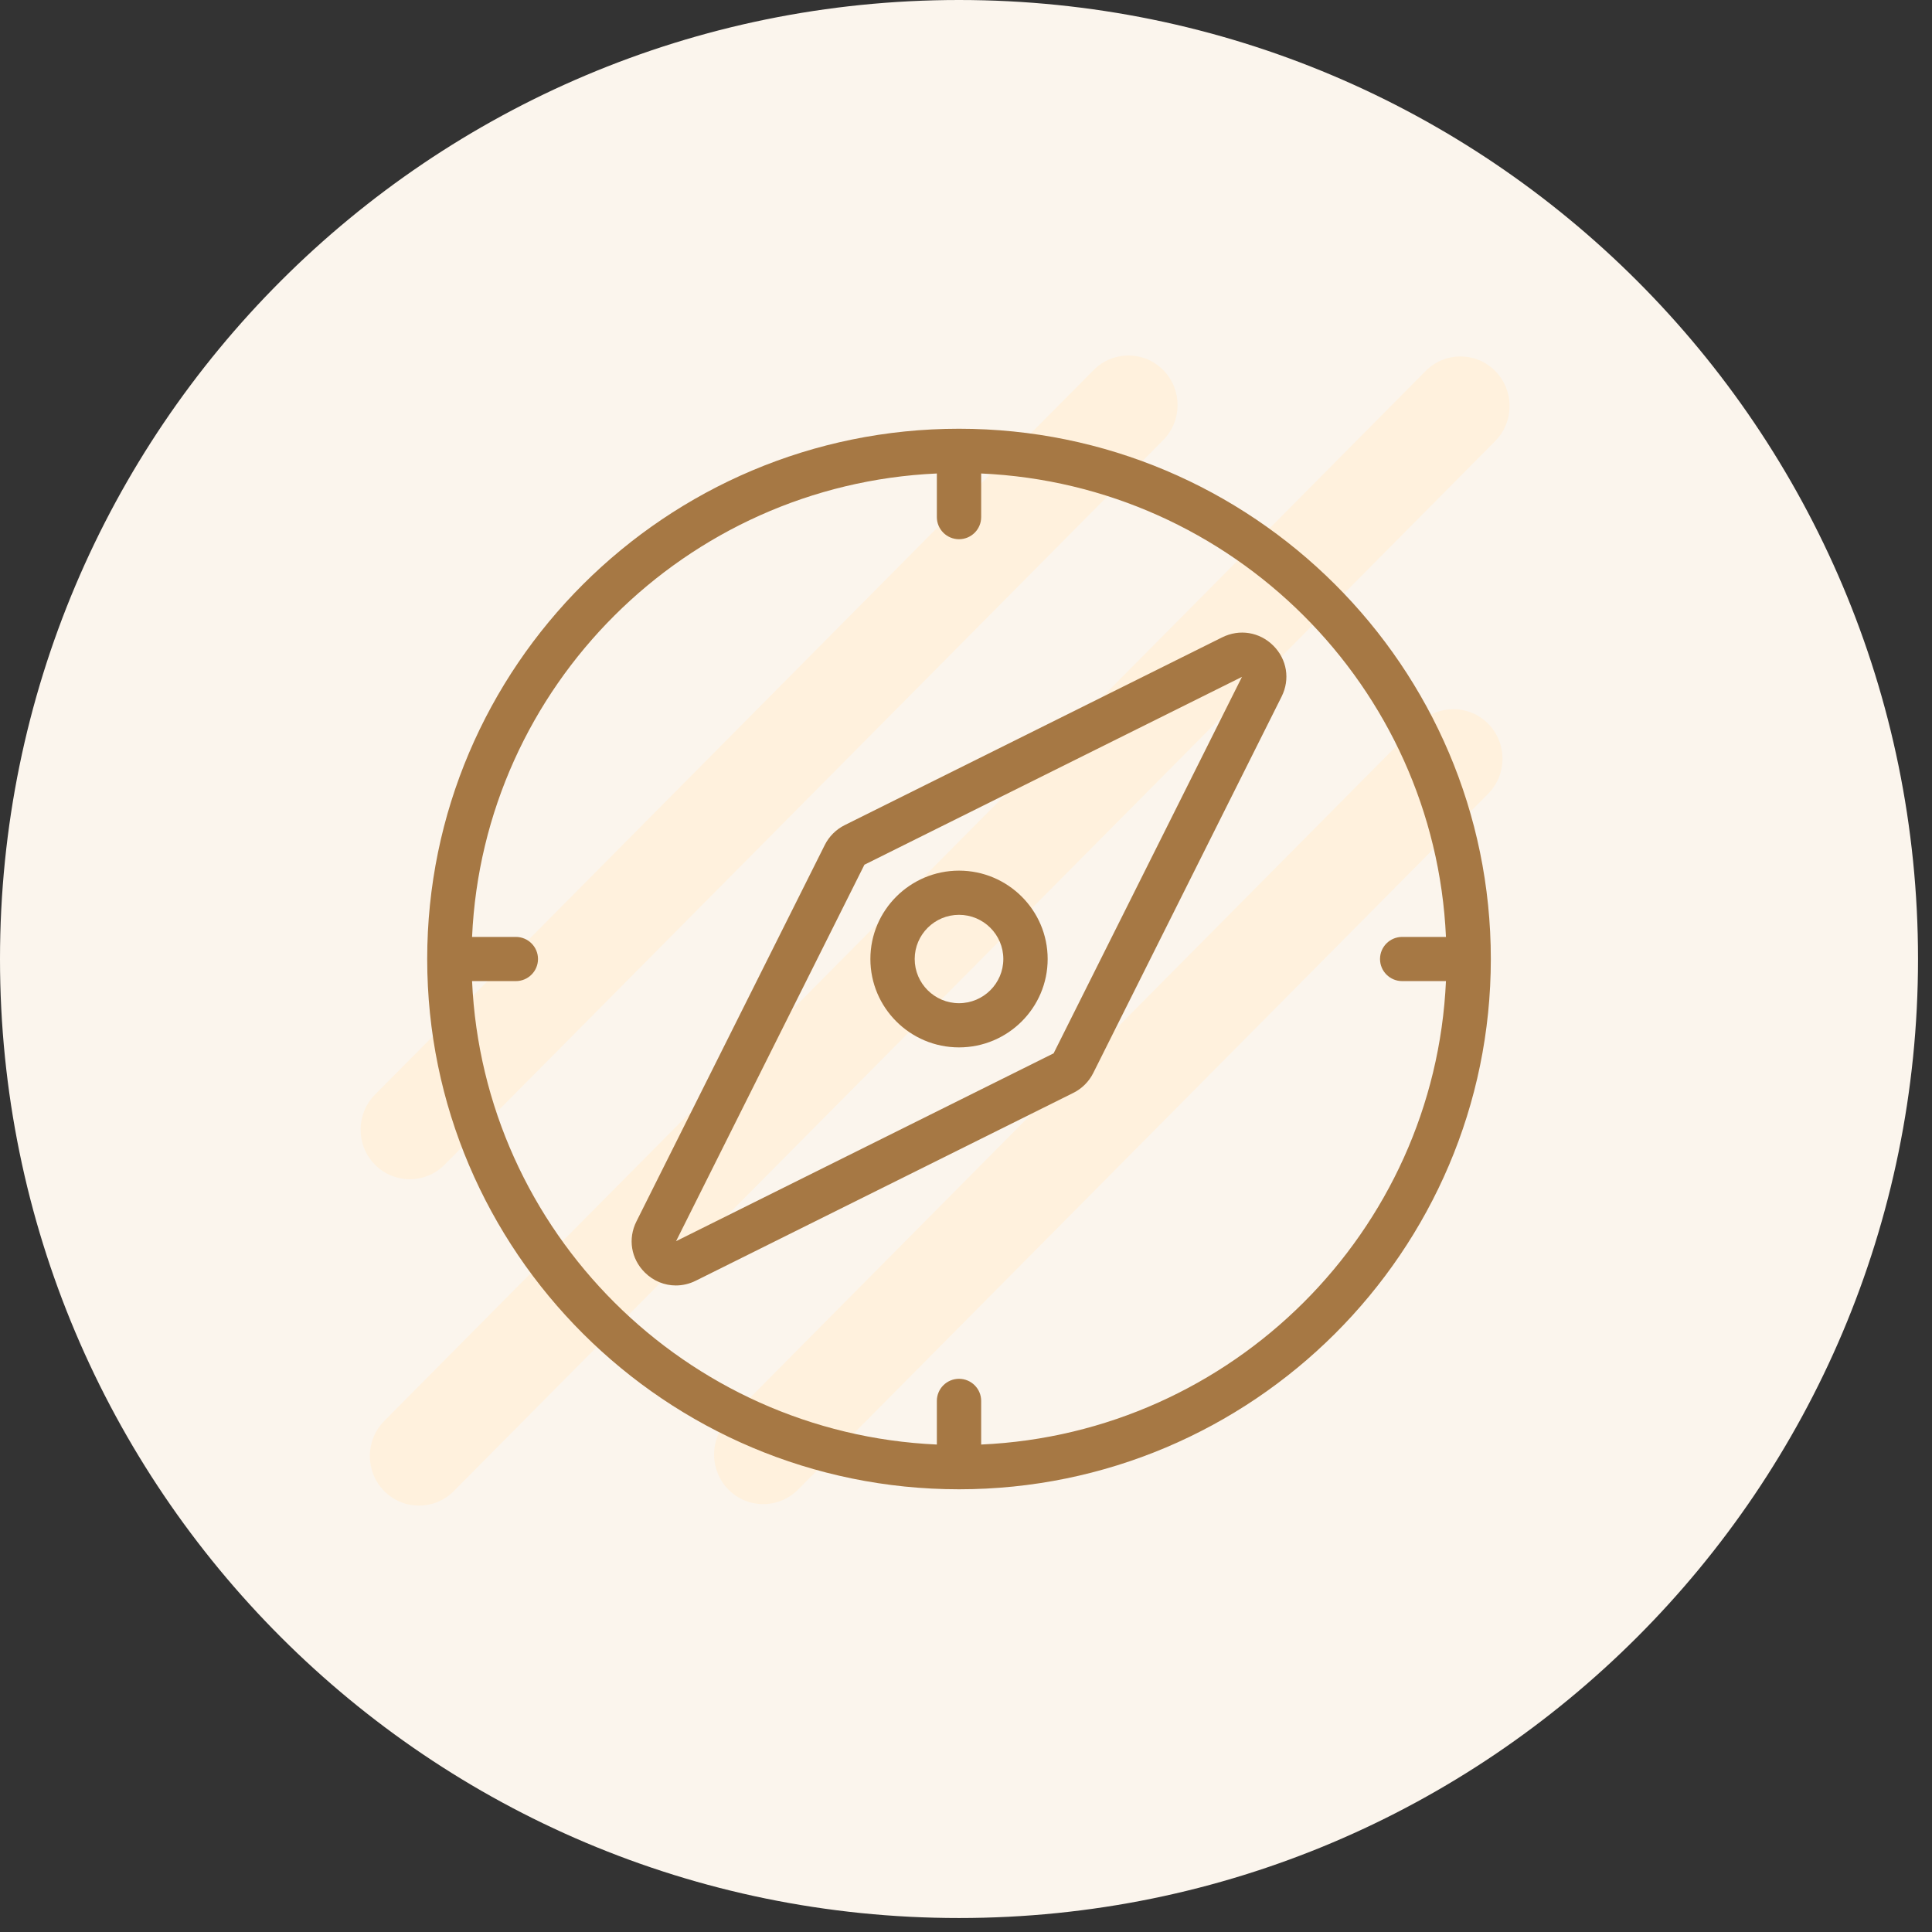 <svg width="94" height="94" viewBox="0 0 94 94" fill="none" xmlns="http://www.w3.org/2000/svg">
<rect x="0" y="0" width="94" height="94" fill="#333333" stroke="none"/>
<path d="M93.32 46.66C93.32 72.43 72.43 93.32 46.66 93.32C20.89 93.32 0 72.43 0 46.66C0 20.89 20.89 0 46.66 0C72.43 0 93.32 20.89 93.32 46.66Z" fill="#FBF5ED"/>
<path d="M69.364 18.049L18.695 69.136C17.761 70.078 17.761 71.606 18.695 72.548C19.629 73.49 21.144 73.491 22.078 72.549L72.746 21.462C73.681 20.52 73.681 18.992 72.747 18.049C71.813 17.107 70.298 17.107 69.364 18.049Z" fill="#FFF1DD"/>
<path d="M69.02 35.21L35.444 69.064C34.509 70.006 34.509 71.534 35.443 72.476C36.377 73.418 37.892 73.418 38.827 72.476L72.403 38.622C73.337 37.68 73.338 36.153 72.403 35.21C71.469 34.268 69.955 34.268 69.02 35.21Z" fill="#FFF1DD"/>
<path d="M53.211 18.003L18.246 53.256C17.312 54.198 17.311 55.726 18.245 56.668C19.18 57.611 20.694 57.611 21.629 56.669L56.593 21.415C57.528 20.473 57.528 18.945 56.594 18.003C55.66 17.061 54.145 17.061 53.211 18.003Z" fill="#FFF1DD"/>
<path d="M46.66 20.86C32.393 20.86 20.785 32.435 20.785 46.66C20.785 60.886 32.393 72.46 46.66 72.46C60.927 72.46 72.535 60.886 72.535 46.66C72.535 32.435 60.927 20.86 46.66 20.86ZM47.738 70.283V68.16C47.738 67.567 47.255 67.085 46.66 67.085C46.065 67.085 45.582 67.567 45.582 68.16V70.283C33.359 69.735 23.518 59.922 22.968 47.735H25.098C25.693 47.735 26.176 47.254 26.176 46.66C26.176 46.067 25.693 45.585 25.098 45.585H22.968C23.518 33.398 33.359 23.585 45.582 23.037V25.16C45.582 25.753 46.065 26.235 46.66 26.235C47.255 26.235 47.738 25.753 47.738 25.16V23.037C59.961 23.585 69.802 33.398 70.352 45.585H68.223C67.626 45.585 67.144 46.067 67.144 46.66C67.144 47.254 67.626 47.735 68.223 47.735H70.352C69.802 59.922 59.961 69.735 47.738 70.283Z" fill="#A67844"/>
<path d="M59.465 31.009L41.096 40.147C40.68 40.354 40.336 40.697 40.129 41.112L30.965 59.428C30.543 60.269 30.702 61.242 31.369 61.908C31.788 62.326 32.33 62.543 32.883 62.543C33.211 62.543 33.543 62.467 33.855 62.311L52.223 53.173C52.639 52.967 52.983 52.624 53.19 52.209L62.355 33.893C62.777 33.051 62.618 32.078 61.951 31.413C61.285 30.749 60.309 30.59 59.464 31.01L59.465 31.009ZM51.263 51.249L32.894 60.388L42.058 42.072L60.427 32.933L51.263 51.249Z" fill="#A67844"/>
<path d="M46.66 50.96C49.038 50.96 50.973 49.032 50.973 46.66C50.973 44.289 49.038 42.36 46.66 42.36C44.282 42.36 42.348 44.289 42.348 46.66C42.348 49.032 44.282 50.96 46.66 50.96ZM46.66 44.51C47.849 44.51 48.816 45.474 48.816 46.66C48.816 47.846 47.849 48.81 46.66 48.81C45.471 48.81 44.504 47.846 44.504 46.66C44.504 45.474 45.471 44.51 46.66 44.51Z" fill="#A67844"/>
</svg>
